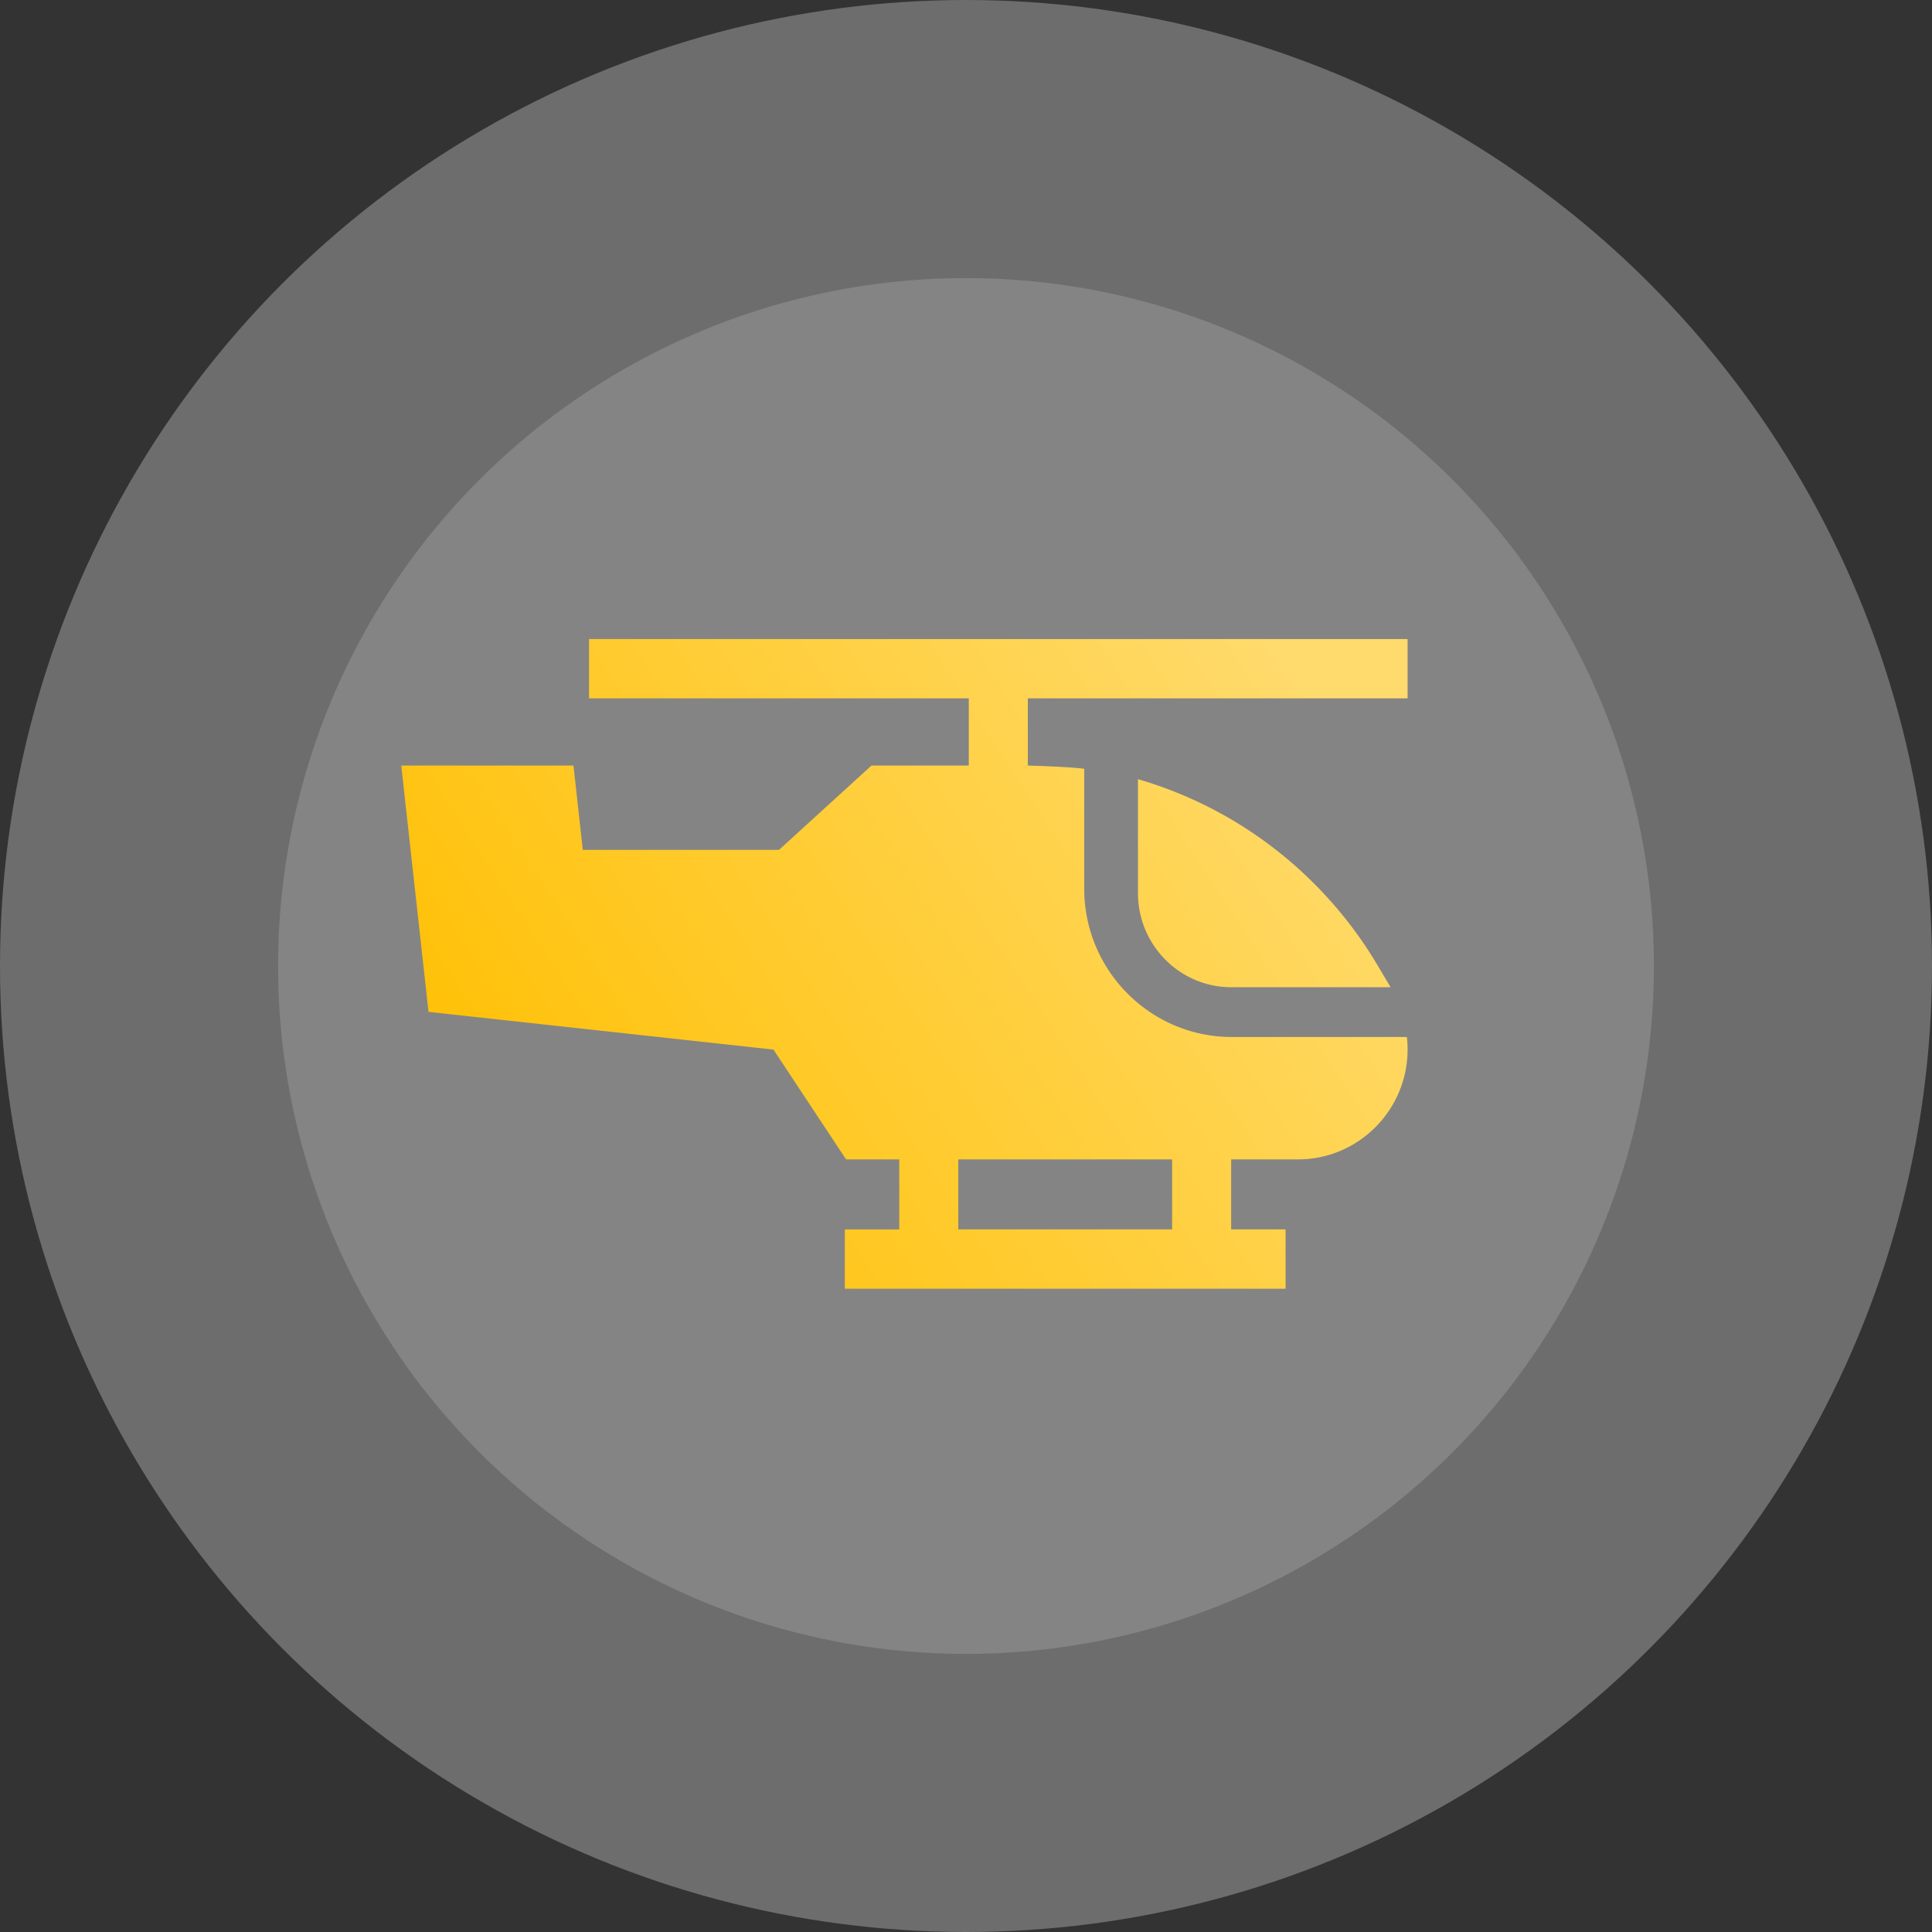 <svg xmlns="http://www.w3.org/2000/svg" width="130" height="130" viewBox="0 0 130 130">
    <rect x="0" y="0" width="130" height="130" fill="#333333" stroke="none"/>
    <defs>
        <linearGradient id="a" x1="100%" x2="0%" y1="29.162%" y2="70.838%">
            <stop offset="0%" stop-color="#FFDB6E"/>
            <stop offset="100%" stop-color="#FFBF00"/>
        </linearGradient>
    </defs>
    <g fill="none" fill-rule="evenodd">
        <circle cx="65" cy="65" r="65" fill="#FFF" opacity=".283"/>
        <circle cx="65" cy="65" r="46.288" fill="#FFF" opacity=".158"/>
        <path fill="url(#a)" d="M76.571 60.095v-7.666a27.66 27.66 0 0 1 5.979 2.533 27.95 27.95 0 0 1 10.136 9.978l.885 1.489h-10.72c-3.463 0-6.28-2.842-6.28-6.334zm6.315 9.683h11.78c.032.276.048.553.048.832 0 4.082-3.306 7.403-7.369 7.403h-4.503v4.71h3.663v3.991H56.847v-3.99h3.663v-4.711h-3.58l-4.886-7.389-23.21-2.538L27 51.512h11.588l.627 5.675h13.202l6.223-5.675h6.548V46.99H39.634V43h55.08v3.99H69.161v4.522s2.686.073 3.795.217v8.074c0 5.5 4.455 9.975 9.93 9.975zM78.87 82.724v-4.711H64.482v4.71H78.87z"/>
    </g>
</svg>
